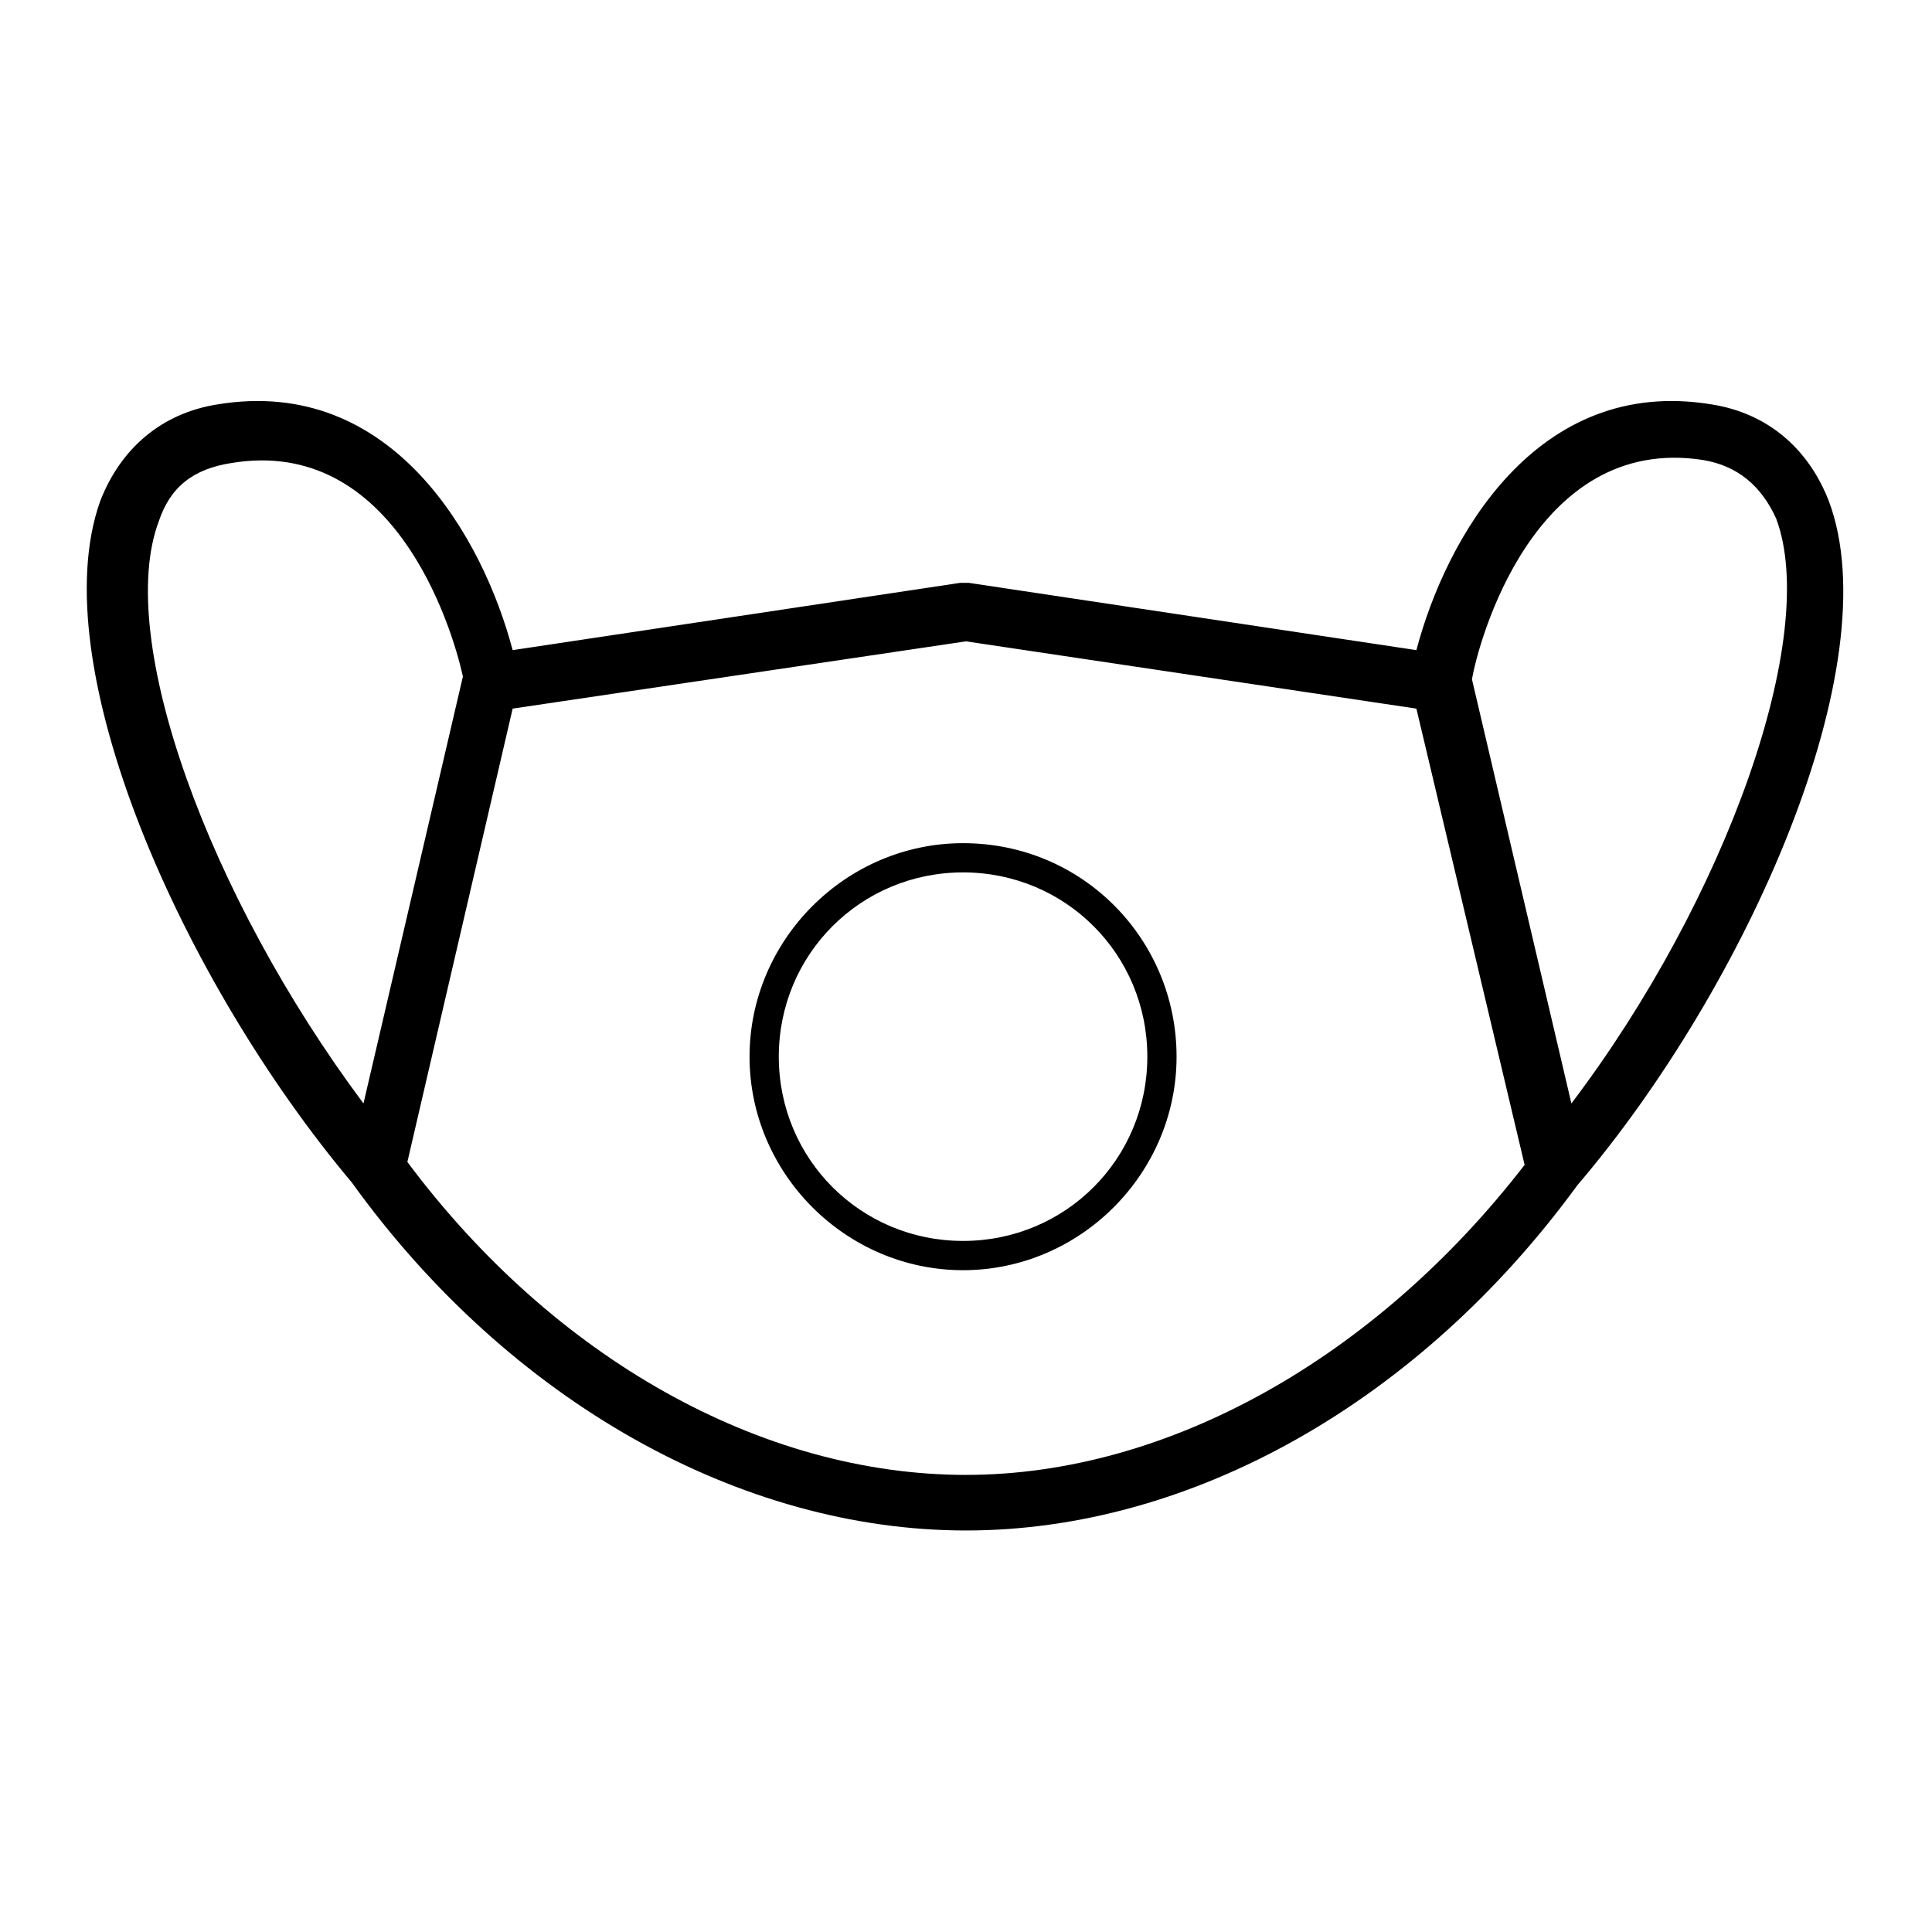 <?xml version="1.0" encoding="UTF-8"?>
<!-- Uploaded to: ICON Repo, www.iconrepo.com, Generator: ICON Repo Mixer Tools -->
<svg fill="#000000" width="800px" height="800px" version="1.1" viewBox="144 144 512 512" xmlns="http://www.w3.org/2000/svg">
 <g>
  <path d="m628.65 276.76c-5.426-13.953-16.277-23.254-31.004-25.578-46.504-7.75-70.535 35.652-78.285 65.109l-118.59-17.828h-2.324l-118.59 17.828c-7.75-29.453-31.777-72.859-78.285-65.109-14.727 2.324-25.578 11.625-31.004 25.578-15.5 43.406 21.703 127.11 66.656 180.6 41.855 58.133 103.09 92.234 162.77 92.234s120.14-34.102 162-91.461c44.957-52.703 82.934-137.96 66.66-181.37zm-33.332-10.852c9.301 1.551 15.5 6.977 19.379 15.5 11.625 31.004-13.176 100.76-54.258 155.02l-26.352-112.39c1.551-9.301 16.277-65.105 61.23-58.133zm-409.25 16.277c3.102-9.301 9.301-13.953 19.379-15.5 42.629-6.977 58.133 42.629 61.23 56.582l-26.352 113.16c-41.082-55.035-65.887-123.24-54.258-154.25zm213.93 252.68c-54.258 0-109.29-31.004-148.04-82.934l27.902-120.14 120.14-17.828 119.36 17.828 28.68 120.91c-39.531 51.156-94.562 82.16-148.04 82.16z"/>
  <path d="m399.22 367.45c-31.004 0-56.582 25.578-56.582 56.582s25.578 56.582 56.582 56.582 56.582-25.578 56.582-56.582-24.801-56.582-56.582-56.582zm0 105.41c-27.129 0-48.832-21.703-48.832-48.832 0-27.129 21.703-48.832 48.832-48.832s48.832 21.703 48.832 48.832c0 27.133-21.703 48.832-48.832 48.832z"/>
 </g>
</svg>